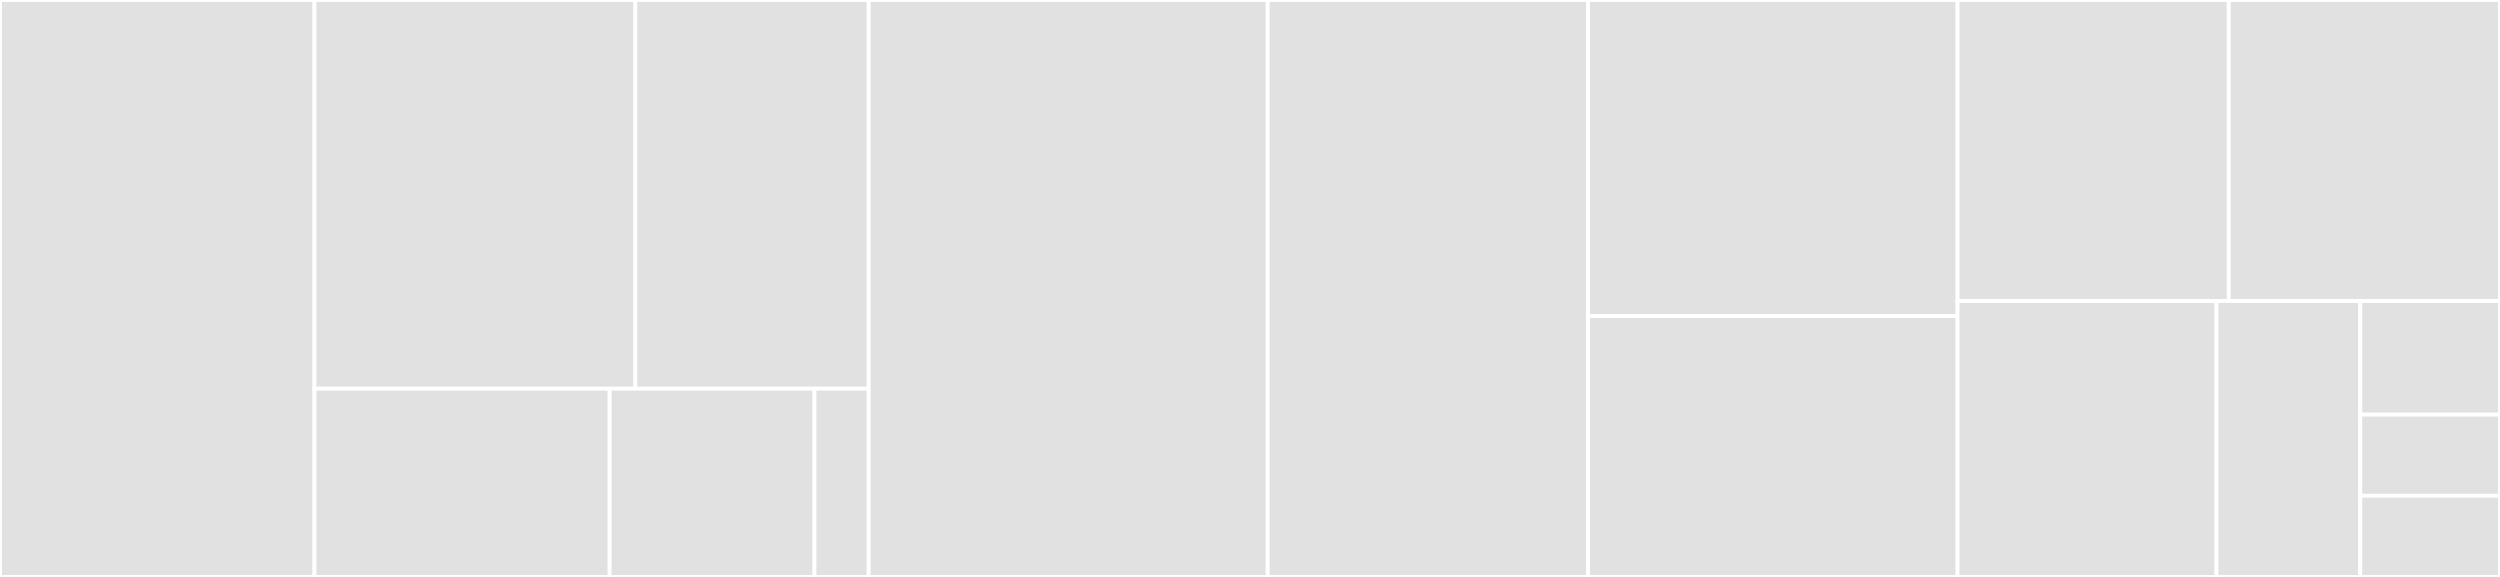 <svg baseProfile="full" width="650" height="150" viewBox="0 0 650 150" version="1.1"
xmlns="http://www.w3.org/2000/svg" xmlns:ev="http://www.w3.org/2001/xml-events"
xmlns:xlink="http://www.w3.org/1999/xlink">

<rect x="0" y="0" width="650" height="150" fill="#333333" stroke="none"/>

<style>rect.s{mask:url(#mask);}</style>
<defs>
  <pattern id="white" width="4" height="4" patternUnits="userSpaceOnUse" patternTransform="rotate(45)">
    <rect width="2" height="2" transform="translate(0,0)" fill="white"></rect>
  </pattern>
  <mask id="mask">
    <rect x="0" y="0" width="100%" height="100%" fill="url(#white)"></rect>
  </mask>
</defs>

<rect x="0" y="0" width="81.761" height="150.0" fill="#e1e1e1" stroke="white" stroke-width="1" class=" tooltipped" data-content="gpu/find_split_gpu.jl"><title>gpu/find_split_gpu.jl</title></rect>
<rect x="81.761" y="0" width="83.429" height="101.064" fill="#e1e1e1" stroke="white" stroke-width="1" class=" tooltipped" data-content="gpu/fit_gpu.jl"><title>gpu/fit_gpu.jl</title></rect>
<rect x="165.19" y="0" width="60.675" height="101.064" fill="#e1e1e1" stroke="white" stroke-width="1" class=" tooltipped" data-content="gpu/predict_gpu.jl"><title>gpu/predict_gpu.jl</title></rect>
<rect x="81.761" y="101.064" width="76.751" height="48.936" fill="#e1e1e1" stroke="white" stroke-width="1" class=" tooltipped" data-content="gpu/loss_gpu.jl"><title>gpu/loss_gpu.jl</title></rect>
<rect x="158.512" y="101.064" width="53.256" height="48.936" fill="#e1e1e1" stroke="white" stroke-width="1" class=" tooltipped" data-content="gpu/eval_gpu.jl"><title>gpu/eval_gpu.jl</title></rect>
<rect x="211.768" y="101.064" width="14.097" height="48.936" fill="#e1e1e1" stroke="white" stroke-width="1" class=" tooltipped" data-content="gpu/structs_gpu.jl"><title>gpu/structs_gpu.jl</title></rect>
<rect x="225.865" y="0" width="103.734" height="150.0" fill="#e1e1e1" stroke="white" stroke-width="1" class=" tooltipped" data-content="find_split.jl"><title>find_split.jl</title></rect>
<rect x="329.599" y="0" width="83.294" height="150.0" fill="#e1e1e1" stroke="white" stroke-width="1" class=" tooltipped" data-content="fit.jl"><title>fit.jl</title></rect>
<rect x="412.893" y="0" width="96.069" height="82.181" fill="#e1e1e1" stroke="white" stroke-width="1" class=" tooltipped" data-content="plot.jl"><title>plot.jl</title></rect>
<rect x="412.893" y="82.181" width="96.069" height="67.819" fill="#e1e1e1" stroke="white" stroke-width="1" class=" tooltipped" data-content="loss.jl"><title>loss.jl</title></rect>
<rect x="508.962" y="0" width="70.519" height="78.261" fill="#e1e1e1" stroke="white" stroke-width="1" class=" tooltipped" data-content="eval.jl"><title>eval.jl</title></rect>
<rect x="579.481" y="0" width="70.519" height="78.261" fill="#e1e1e1" stroke="white" stroke-width="1" class=" tooltipped" data-content="predict.jl"><title>predict.jl</title></rect>
<rect x="508.962" y="78.261" width="67.313" height="71.739" fill="#e1e1e1" stroke="white" stroke-width="1" class=" tooltipped" data-content="models.jl"><title>models.jl</title></rect>
<rect x="576.276" y="78.261" width="37.396" height="71.739" fill="#e1e1e1" stroke="white" stroke-width="1" class=" tooltipped" data-content="MLJ.jl"><title>MLJ.jl</title></rect>
<rect x="613.672" y="78.261" width="36.328" height="29.54" fill="#e1e1e1" stroke="white" stroke-width="1" class=" tooltipped" data-content="importance.jl"><title>importance.jl</title></rect>
<rect x="613.672" y="107.801" width="36.328" height="21.1" fill="#e1e1e1" stroke="white" stroke-width="1" class=" tooltipped" data-content="structs.jl"><title>structs.jl</title></rect>
<rect x="613.672" y="128.9" width="36.328" height="21.1" fill="#e1e1e1" stroke="white" stroke-width="1" class=" tooltipped" data-content="EvoTrees.jl"><title>EvoTrees.jl</title></rect>
</svg>